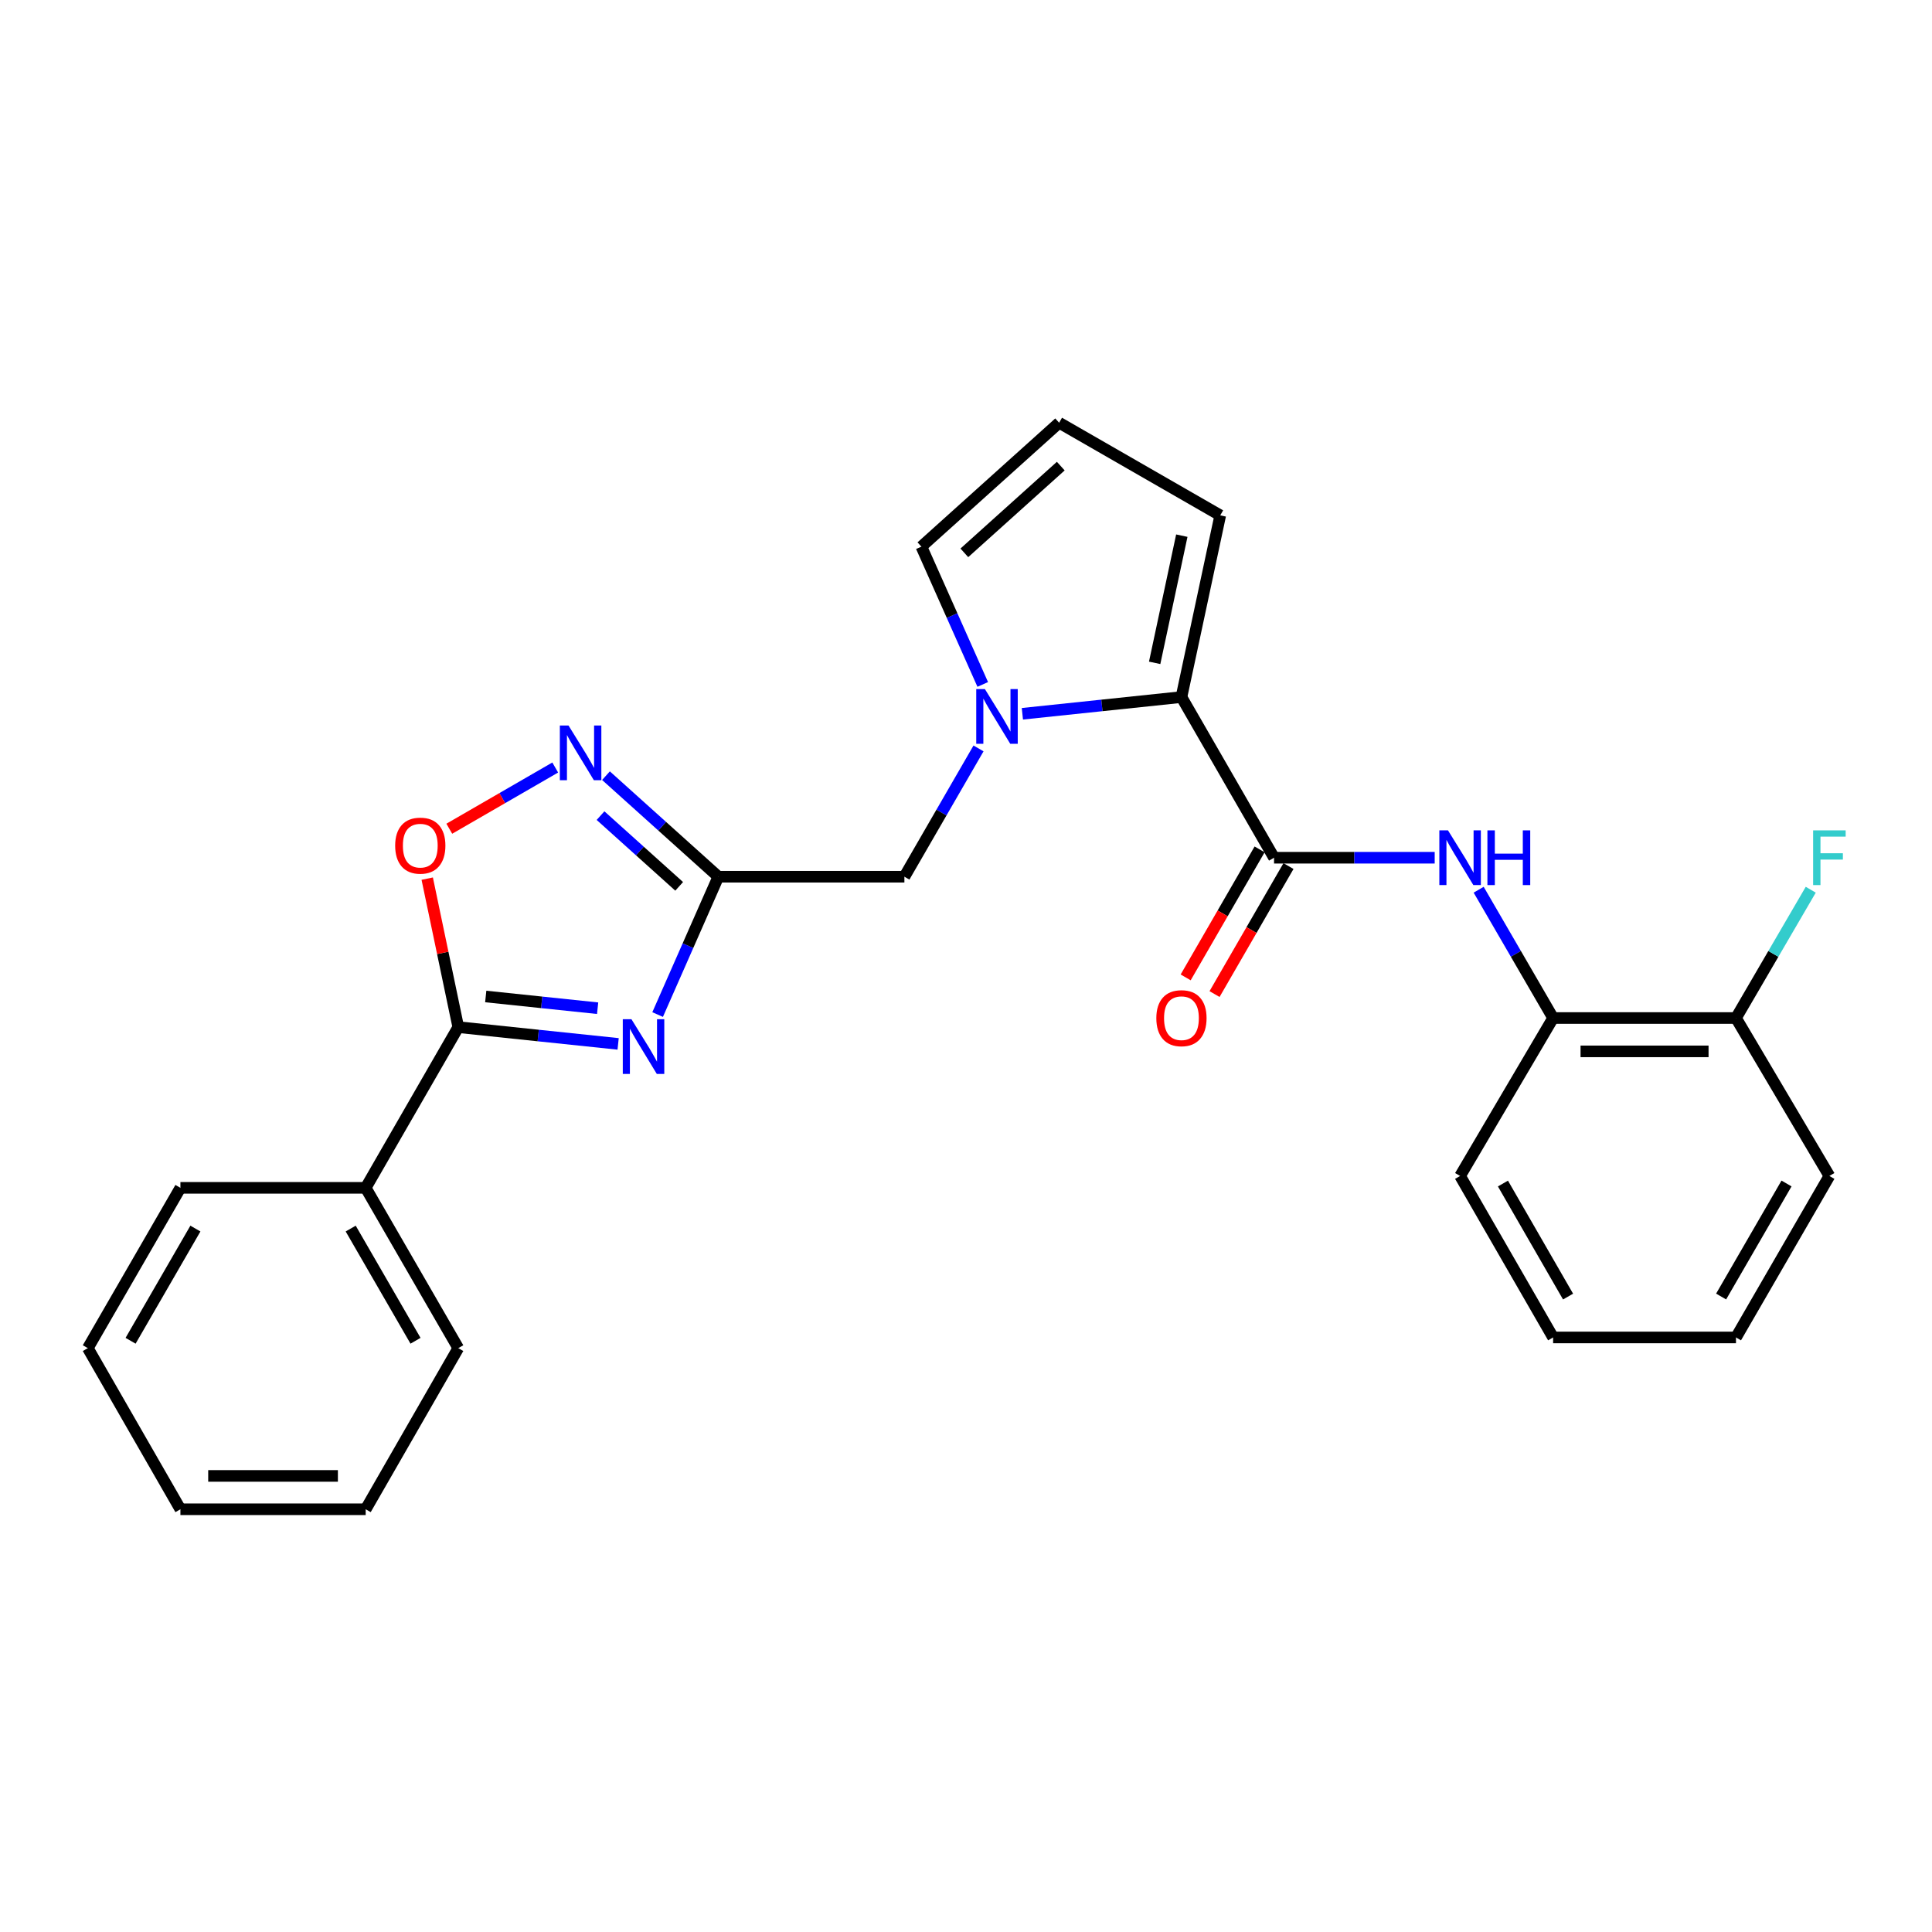 <?xml version='1.0' encoding='iso-8859-1'?>
<svg version='1.1' baseProfile='full'
              xmlns='http://www.w3.org/2000/svg'
                      xmlns:rdkit='http://www.rdkit.org/xml'
                      xmlns:xlink='http://www.w3.org/1999/xlink'
                  xml:space='preserve'
width='1000px' height='1000px' viewBox='0 0 1000 1000'>
<!-- END OF HEADER -->
<rect style='opacity:1.0;fill:#FFFFFF;stroke:none' width='1000' height='1000' x='0' y='0'> </rect>
<path class='bond-0' d='M 340.386,525.134 L 356.096,489.461' style='fill:none;fill-rule:evenodd;stroke:#0000FF;stroke-width:6px;stroke-linecap:butt;stroke-linejoin:miter;stroke-opacity:1' />
<path class='bond-0' d='M 356.096,489.461 L 371.806,453.788' style='fill:none;fill-rule:evenodd;stroke:#000000;stroke-width:6px;stroke-linecap:butt;stroke-linejoin:miter;stroke-opacity:1' />
<path class='bond-2' d='M 319.943,540.317 L 278.575,535.981' style='fill:none;fill-rule:evenodd;stroke:#0000FF;stroke-width:6px;stroke-linecap:butt;stroke-linejoin:miter;stroke-opacity:1' />
<path class='bond-2' d='M 278.575,535.981 L 237.207,531.646' style='fill:none;fill-rule:evenodd;stroke:#000000;stroke-width:6px;stroke-linecap:butt;stroke-linejoin:miter;stroke-opacity:1' />
<path class='bond-2' d='M 309.332,521.849 L 280.374,518.814' style='fill:none;fill-rule:evenodd;stroke:#0000FF;stroke-width:6px;stroke-linecap:butt;stroke-linejoin:miter;stroke-opacity:1' />
<path class='bond-2' d='M 280.374,518.814 L 251.417,515.779' style='fill:none;fill-rule:evenodd;stroke:#000000;stroke-width:6px;stroke-linecap:butt;stroke-linejoin:miter;stroke-opacity:1' />
<path class='bond-5' d='M 371.806,453.788 L 342.73,427.638' style='fill:none;fill-rule:evenodd;stroke:#000000;stroke-width:6px;stroke-linecap:butt;stroke-linejoin:miter;stroke-opacity:1' />
<path class='bond-5' d='M 342.73,427.638 L 313.654,401.487' style='fill:none;fill-rule:evenodd;stroke:#0000FF;stroke-width:6px;stroke-linecap:butt;stroke-linejoin:miter;stroke-opacity:1' />
<path class='bond-5' d='M 351.541,458.777 L 331.188,440.472' style='fill:none;fill-rule:evenodd;stroke:#000000;stroke-width:6px;stroke-linecap:butt;stroke-linejoin:miter;stroke-opacity:1' />
<path class='bond-5' d='M 331.188,440.472 L 310.834,422.167' style='fill:none;fill-rule:evenodd;stroke:#0000FF;stroke-width:6px;stroke-linecap:butt;stroke-linejoin:miter;stroke-opacity:1' />
<path class='bond-8' d='M 371.806,453.788 L 468.114,453.788' style='fill:none;fill-rule:evenodd;stroke:#000000;stroke-width:6px;stroke-linecap:butt;stroke-linejoin:miter;stroke-opacity:1' />
<path class='bond-1' d='M 506.478,387.384 L 487.296,420.586' style='fill:none;fill-rule:evenodd;stroke:#0000FF;stroke-width:6px;stroke-linecap:butt;stroke-linejoin:miter;stroke-opacity:1' />
<path class='bond-1' d='M 487.296,420.586 L 468.114,453.788' style='fill:none;fill-rule:evenodd;stroke:#000000;stroke-width:6px;stroke-linecap:butt;stroke-linejoin:miter;stroke-opacity:1' />
<path class='bond-3' d='M 529.183,369.448 L 570.349,365.123' style='fill:none;fill-rule:evenodd;stroke:#0000FF;stroke-width:6px;stroke-linecap:butt;stroke-linejoin:miter;stroke-opacity:1' />
<path class='bond-3' d='M 570.349,365.123 L 611.516,360.798' style='fill:none;fill-rule:evenodd;stroke:#000000;stroke-width:6px;stroke-linecap:butt;stroke-linejoin:miter;stroke-opacity:1' />
<path class='bond-10' d='M 508.666,354.264 L 492.787,318.602' style='fill:none;fill-rule:evenodd;stroke:#0000FF;stroke-width:6px;stroke-linecap:butt;stroke-linejoin:miter;stroke-opacity:1' />
<path class='bond-10' d='M 492.787,318.602 L 476.908,282.941' style='fill:none;fill-rule:evenodd;stroke:#000000;stroke-width:6px;stroke-linecap:butt;stroke-linejoin:miter;stroke-opacity:1' />
<path class='bond-6' d='M 237.207,531.646 L 229.168,493.214' style='fill:none;fill-rule:evenodd;stroke:#000000;stroke-width:6px;stroke-linecap:butt;stroke-linejoin:miter;stroke-opacity:1' />
<path class='bond-6' d='M 229.168,493.214 L 221.129,454.781' style='fill:none;fill-rule:evenodd;stroke:#FF0000;stroke-width:6px;stroke-linecap:butt;stroke-linejoin:miter;stroke-opacity:1' />
<path class='bond-14' d='M 237.207,531.646 L 189.279,614.825' style='fill:none;fill-rule:evenodd;stroke:#000000;stroke-width:6px;stroke-linecap:butt;stroke-linejoin:miter;stroke-opacity:1' />
<path class='bond-4' d='M 611.516,360.798 L 659.445,443.959' style='fill:none;fill-rule:evenodd;stroke:#000000;stroke-width:6px;stroke-linecap:butt;stroke-linejoin:miter;stroke-opacity:1' />
<path class='bond-11' d='M 611.516,360.798 L 631.597,266.753' style='fill:none;fill-rule:evenodd;stroke:#000000;stroke-width:6px;stroke-linecap:butt;stroke-linejoin:miter;stroke-opacity:1' />
<path class='bond-11' d='M 597.648,343.087 L 611.704,277.256' style='fill:none;fill-rule:evenodd;stroke:#000000;stroke-width:6px;stroke-linecap:butt;stroke-linejoin:miter;stroke-opacity:1' />
<path class='bond-7' d='M 659.445,443.959 L 701.02,443.959' style='fill:none;fill-rule:evenodd;stroke:#000000;stroke-width:6px;stroke-linecap:butt;stroke-linejoin:miter;stroke-opacity:1' />
<path class='bond-7' d='M 701.02,443.959 L 742.595,443.959' style='fill:none;fill-rule:evenodd;stroke:#0000FF;stroke-width:6px;stroke-linecap:butt;stroke-linejoin:miter;stroke-opacity:1' />
<path class='bond-13' d='M 651.971,439.642 L 632.835,472.768' style='fill:none;fill-rule:evenodd;stroke:#000000;stroke-width:6px;stroke-linecap:butt;stroke-linejoin:miter;stroke-opacity:1' />
<path class='bond-13' d='M 632.835,472.768 L 613.699,505.895' style='fill:none;fill-rule:evenodd;stroke:#FF0000;stroke-width:6px;stroke-linecap:butt;stroke-linejoin:miter;stroke-opacity:1' />
<path class='bond-13' d='M 666.918,448.276 L 647.782,481.402' style='fill:none;fill-rule:evenodd;stroke:#000000;stroke-width:6px;stroke-linecap:butt;stroke-linejoin:miter;stroke-opacity:1' />
<path class='bond-13' d='M 647.782,481.402 L 628.645,514.529' style='fill:none;fill-rule:evenodd;stroke:#FF0000;stroke-width:6px;stroke-linecap:butt;stroke-linejoin:miter;stroke-opacity:1' />
<path class='bond-26' d='M 287.382,397.263 L 259.969,413.103' style='fill:none;fill-rule:evenodd;stroke:#0000FF;stroke-width:6px;stroke-linecap:butt;stroke-linejoin:miter;stroke-opacity:1' />
<path class='bond-26' d='M 259.969,413.103 L 232.556,428.943' style='fill:none;fill-rule:evenodd;stroke:#FF0000;stroke-width:6px;stroke-linecap:butt;stroke-linejoin:miter;stroke-opacity:1' />
<path class='bond-9' d='M 765.352,460.517 L 784.622,493.722' style='fill:none;fill-rule:evenodd;stroke:#0000FF;stroke-width:6px;stroke-linecap:butt;stroke-linejoin:miter;stroke-opacity:1' />
<path class='bond-9' d='M 784.622,493.722 L 803.892,526.927' style='fill:none;fill-rule:evenodd;stroke:#000000;stroke-width:6px;stroke-linecap:butt;stroke-linejoin:miter;stroke-opacity:1' />
<path class='bond-15' d='M 803.892,526.927 L 898.541,526.927' style='fill:none;fill-rule:evenodd;stroke:#000000;stroke-width:6px;stroke-linecap:butt;stroke-linejoin:miter;stroke-opacity:1' />
<path class='bond-15' d='M 818.089,544.189 L 884.344,544.189' style='fill:none;fill-rule:evenodd;stroke:#000000;stroke-width:6px;stroke-linecap:butt;stroke-linejoin:miter;stroke-opacity:1' />
<path class='bond-17' d='M 803.892,526.927 L 755.743,608.678' style='fill:none;fill-rule:evenodd;stroke:#000000;stroke-width:6px;stroke-linecap:butt;stroke-linejoin:miter;stroke-opacity:1' />
<path class='bond-12' d='M 476.908,282.941 L 548.206,218.806' style='fill:none;fill-rule:evenodd;stroke:#000000;stroke-width:6px;stroke-linecap:butt;stroke-linejoin:miter;stroke-opacity:1' />
<path class='bond-12' d='M 499.146,286.153 L 549.055,241.259' style='fill:none;fill-rule:evenodd;stroke:#000000;stroke-width:6px;stroke-linecap:butt;stroke-linejoin:miter;stroke-opacity:1' />
<path class='bond-28' d='M 631.597,266.753 L 548.206,218.806' style='fill:none;fill-rule:evenodd;stroke:#000000;stroke-width:6px;stroke-linecap:butt;stroke-linejoin:miter;stroke-opacity:1' />
<path class='bond-18' d='M 189.279,614.825 L 237.207,697.794' style='fill:none;fill-rule:evenodd;stroke:#000000;stroke-width:6px;stroke-linecap:butt;stroke-linejoin:miter;stroke-opacity:1' />
<path class='bond-18' d='M 181.521,635.905 L 215.071,693.983' style='fill:none;fill-rule:evenodd;stroke:#000000;stroke-width:6px;stroke-linecap:butt;stroke-linejoin:miter;stroke-opacity:1' />
<path class='bond-19' d='M 189.279,614.825 L 93.383,614.825' style='fill:none;fill-rule:evenodd;stroke:#000000;stroke-width:6px;stroke-linecap:butt;stroke-linejoin:miter;stroke-opacity:1' />
<path class='bond-16' d='M 898.541,526.927 L 917.891,493.723' style='fill:none;fill-rule:evenodd;stroke:#000000;stroke-width:6px;stroke-linecap:butt;stroke-linejoin:miter;stroke-opacity:1' />
<path class='bond-16' d='M 917.891,493.723 L 937.241,460.519' style='fill:none;fill-rule:evenodd;stroke:#33CCCC;stroke-width:6px;stroke-linecap:butt;stroke-linejoin:miter;stroke-opacity:1' />
<path class='bond-20' d='M 898.541,526.927 L 946.891,608.678' style='fill:none;fill-rule:evenodd;stroke:#000000;stroke-width:6px;stroke-linecap:butt;stroke-linejoin:miter;stroke-opacity:1' />
<path class='bond-21' d='M 755.743,608.678 L 803.892,692.261' style='fill:none;fill-rule:evenodd;stroke:#000000;stroke-width:6px;stroke-linecap:butt;stroke-linejoin:miter;stroke-opacity:1' />
<path class='bond-21' d='M 777.922,612.6 L 811.627,671.107' style='fill:none;fill-rule:evenodd;stroke:#000000;stroke-width:6px;stroke-linecap:butt;stroke-linejoin:miter;stroke-opacity:1' />
<path class='bond-22' d='M 237.207,697.794 L 189.279,781.194' style='fill:none;fill-rule:evenodd;stroke:#000000;stroke-width:6px;stroke-linecap:butt;stroke-linejoin:miter;stroke-opacity:1' />
<path class='bond-23' d='M 93.383,614.825 L 45.455,697.794' style='fill:none;fill-rule:evenodd;stroke:#000000;stroke-width:6px;stroke-linecap:butt;stroke-linejoin:miter;stroke-opacity:1' />
<path class='bond-23' d='M 101.14,635.905 L 67.59,693.983' style='fill:none;fill-rule:evenodd;stroke:#000000;stroke-width:6px;stroke-linecap:butt;stroke-linejoin:miter;stroke-opacity:1' />
<path class='bond-29' d='M 946.891,608.678 L 898.541,692.261' style='fill:none;fill-rule:evenodd;stroke:#000000;stroke-width:6px;stroke-linecap:butt;stroke-linejoin:miter;stroke-opacity:1' />
<path class='bond-29' d='M 924.698,612.573 L 890.852,671.08' style='fill:none;fill-rule:evenodd;stroke:#000000;stroke-width:6px;stroke-linecap:butt;stroke-linejoin:miter;stroke-opacity:1' />
<path class='bond-24' d='M 803.892,692.261 L 898.541,692.261' style='fill:none;fill-rule:evenodd;stroke:#000000;stroke-width:6px;stroke-linecap:butt;stroke-linejoin:miter;stroke-opacity:1' />
<path class='bond-27' d='M 189.279,781.194 L 93.383,781.194' style='fill:none;fill-rule:evenodd;stroke:#000000;stroke-width:6px;stroke-linecap:butt;stroke-linejoin:miter;stroke-opacity:1' />
<path class='bond-27' d='M 174.894,763.933 L 107.767,763.933' style='fill:none;fill-rule:evenodd;stroke:#000000;stroke-width:6px;stroke-linecap:butt;stroke-linejoin:miter;stroke-opacity:1' />
<path class='bond-25' d='M 45.455,697.794 L 93.383,781.194' style='fill:none;fill-rule:evenodd;stroke:#000000;stroke-width:6px;stroke-linecap:butt;stroke-linejoin:miter;stroke-opacity:1' />
<path  class='atom-0' d='M 326.833 527.535
L 336.113 542.535
Q 337.033 544.015, 338.513 546.695
Q 339.993 549.375, 340.073 549.535
L 340.073 527.535
L 343.833 527.535
L 343.833 555.855
L 339.953 555.855
L 329.993 539.455
Q 328.833 537.535, 327.593 535.335
Q 326.393 533.135, 326.033 532.455
L 326.033 555.855
L 322.353 555.855
L 322.353 527.535
L 326.833 527.535
' fill='#0000FF'/>
<path  class='atom-2' d='M 509.783 356.669
L 519.063 371.669
Q 519.983 373.149, 521.463 375.829
Q 522.943 378.509, 523.023 378.669
L 523.023 356.669
L 526.783 356.669
L 526.783 384.989
L 522.903 384.989
L 512.943 368.589
Q 511.783 366.669, 510.543 364.469
Q 509.343 362.269, 508.983 361.589
L 508.983 384.989
L 505.303 384.989
L 505.303 356.669
L 509.783 356.669
' fill='#0000FF'/>
<path  class='atom-6' d='M 294.257 375.512
L 303.537 390.512
Q 304.457 391.992, 305.937 394.672
Q 307.417 397.352, 307.497 397.512
L 307.497 375.512
L 311.257 375.512
L 311.257 403.832
L 307.377 403.832
L 297.417 387.432
Q 296.257 385.512, 295.017 383.312
Q 293.817 381.112, 293.457 380.432
L 293.457 403.832
L 289.777 403.832
L 289.777 375.512
L 294.257 375.512
' fill='#0000FF'/>
<path  class='atom-7' d='M 204.539 437.7
Q 204.539 430.9, 207.899 427.1
Q 211.259 423.3, 217.539 423.3
Q 223.819 423.3, 227.179 427.1
Q 230.539 430.9, 230.539 437.7
Q 230.539 444.58, 227.139 448.5
Q 223.739 452.38, 217.539 452.38
Q 211.299 452.38, 207.899 448.5
Q 204.539 444.62, 204.539 437.7
M 217.539 449.18
Q 221.859 449.18, 224.179 446.3
Q 226.539 443.38, 226.539 437.7
Q 226.539 432.14, 224.179 429.34
Q 221.859 426.5, 217.539 426.5
Q 213.219 426.5, 210.859 429.3
Q 208.539 432.1, 208.539 437.7
Q 208.539 443.42, 210.859 446.3
Q 213.219 449.18, 217.539 449.18
' fill='#FF0000'/>
<path  class='atom-8' d='M 749.483 429.799
L 758.763 444.799
Q 759.683 446.279, 761.163 448.959
Q 762.643 451.639, 762.723 451.799
L 762.723 429.799
L 766.483 429.799
L 766.483 458.119
L 762.603 458.119
L 752.643 441.719
Q 751.483 439.799, 750.243 437.599
Q 749.043 435.399, 748.683 434.719
L 748.683 458.119
L 745.003 458.119
L 745.003 429.799
L 749.483 429.799
' fill='#0000FF'/>
<path  class='atom-8' d='M 769.883 429.799
L 773.723 429.799
L 773.723 441.839
L 788.203 441.839
L 788.203 429.799
L 792.043 429.799
L 792.043 458.119
L 788.203 458.119
L 788.203 445.039
L 773.723 445.039
L 773.723 458.119
L 769.883 458.119
L 769.883 429.799
' fill='#0000FF'/>
<path  class='atom-14' d='M 598.516 527.007
Q 598.516 520.207, 601.876 516.407
Q 605.236 512.607, 611.516 512.607
Q 617.796 512.607, 621.156 516.407
Q 624.516 520.207, 624.516 527.007
Q 624.516 533.887, 621.116 537.807
Q 617.716 541.687, 611.516 541.687
Q 605.276 541.687, 601.876 537.807
Q 598.516 533.927, 598.516 527.007
M 611.516 538.487
Q 615.836 538.487, 618.156 535.607
Q 620.516 532.687, 620.516 527.007
Q 620.516 521.447, 618.156 518.647
Q 615.836 515.807, 611.516 515.807
Q 607.196 515.807, 604.836 518.607
Q 602.516 521.407, 602.516 527.007
Q 602.516 532.727, 604.836 535.607
Q 607.196 538.487, 611.516 538.487
' fill='#FF0000'/>
<path  class='atom-17' d='M 938.471 429.799
L 955.311 429.799
L 955.311 433.039
L 942.271 433.039
L 942.271 441.639
L 953.871 441.639
L 953.871 444.919
L 942.271 444.919
L 942.271 458.119
L 938.471 458.119
L 938.471 429.799
' fill='#33CCCC'/>
</svg>
